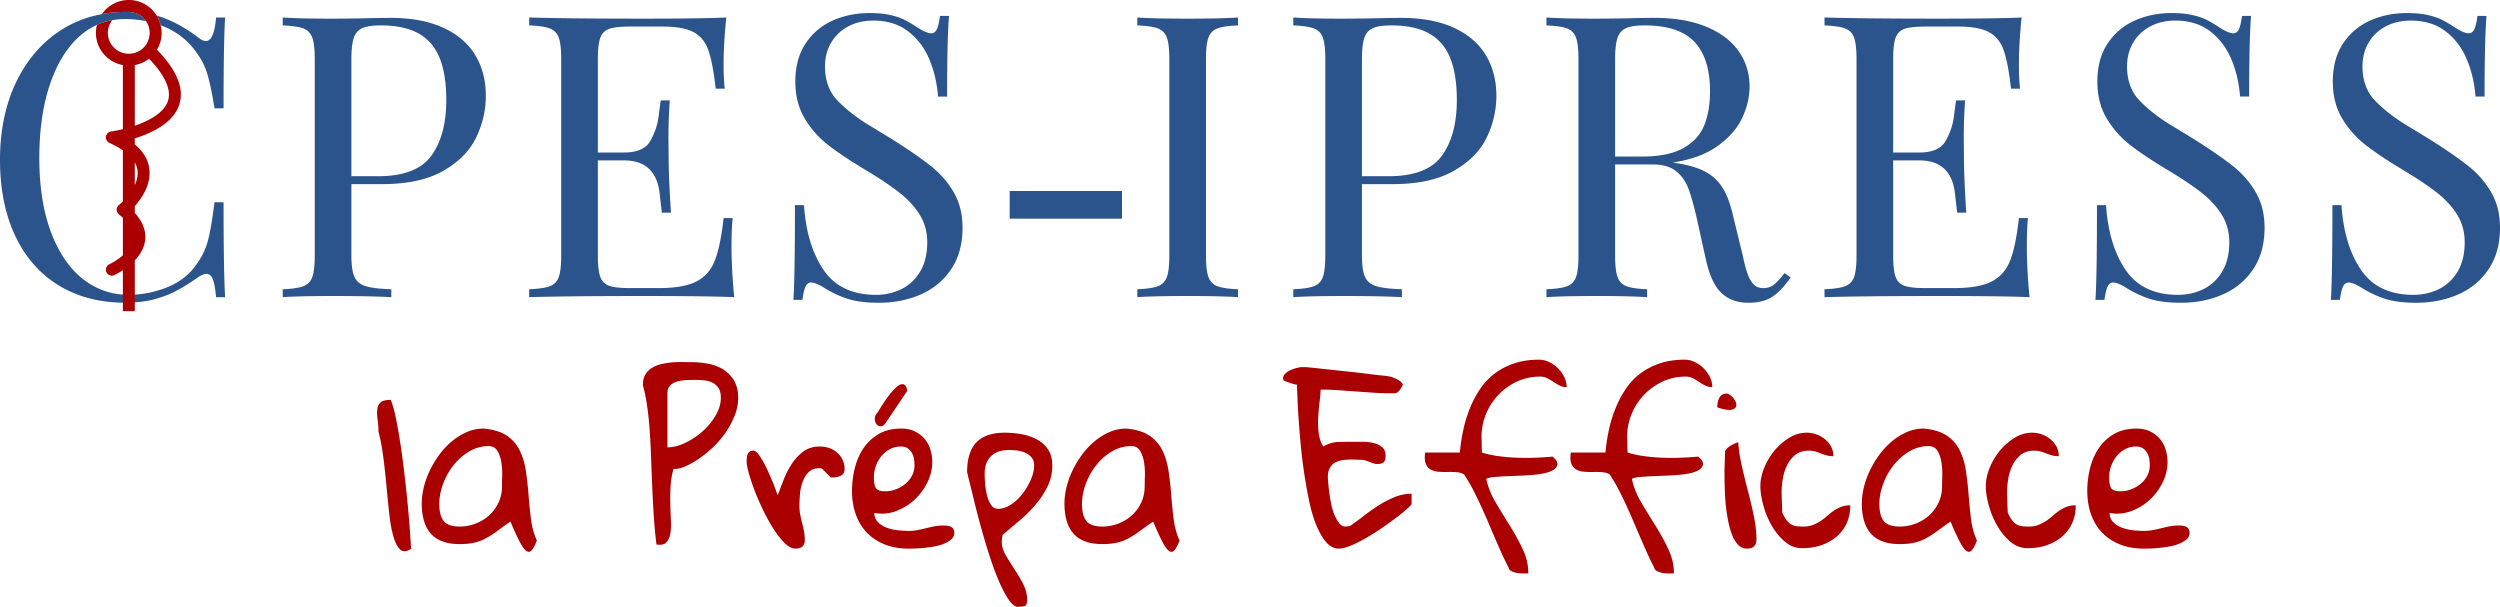 <svg xmlns="http://www.w3.org/2000/svg" width="988.842" height="240" viewBox="0 0 988.842 240"><path d="M84.846 79.991c-.895 6.976-1.744 12.114-2.686 15.461-.896 3.347-2.452 6.41-4.573 9.286-2.734 3.96-6.599 6.929-11.501 8.909-4.195 1.65-8.438 2.64-12.774 2.875-.802.047-1.603.094-2.404.094-.802 0-1.556-.047-2.31-.094-5.845-.424-11.124-2.498-15.885-6.222-5.327-4.242-9.521-10.417-12.586-18.572-3.016-8.107-4.572-17.865-4.572-29.178 0-11.171 1.414-20.881 4.195-29.177 2.829-8.25 6.741-14.66 11.832-19.138 2.12-1.838 4.383-3.346 6.787-4.384 1.933-.895 3.96-1.508 6.081-1.885a27.89 27.89 0 0 1 4.902-.424c2.923 0 5.75.283 8.438.801-1.367-1.98-3.536-3.347-6.08-3.535-.236-.094-.472-.094-.755-.094-.094 0-.236 0-.33.047-.33-.047-.613-.047-.943-.047-3.252 0-6.363.282-9.38.895-5.94 1.037-11.36 3.206-16.356 6.41-7.495 4.903-13.387 11.738-17.63 20.6C2.121 41.48 0 51.662 0 63.163 0 74.9 2.074 85.035 6.128 93.52c4.1 8.532 9.899 15.037 17.346 19.515 7.212 4.336 15.603 6.552 25.124 6.693h.896c1.32 0 2.592-.047 3.818-.141 2.734-.189 5.232-.566 7.589-1.178 3.346-.896 6.316-2.028 8.956-3.442 2.593-1.366 5.468-3.158 8.579-5.373 1.32-.849 2.404-1.273 3.205-1.273 1.131 0 1.98.707 2.546 2.168.565 1.462.99 3.772 1.272 7.07h3.582c-.424-7.07-.612-19.608-.612-37.567h-3.583zM81.5 16.215c-.943 0-1.933-.424-3.064-1.367C74.24 11.643 69.95 9.144 65.567 7.4c-1.13-.471-2.356-.848-3.582-1.225.707 1.131 1.226 2.45 1.556 3.818.47.188.99.377 1.46.566 4.856 2.074 8.815 5.09 11.973 9.191 1.462 1.933 2.64 3.771 3.536 5.61.848 1.79 1.602 4.006 2.215 6.599.66 2.592 1.367 6.222 2.121 10.888h3.583c0-17.205.188-29.178.612-35.918H85.46c-.518 6.175-1.838 9.286-3.96 9.286zm93.724-5.291c-5.643-2.566-12.562-3.85-20.749-3.85-1.83 0-5.2.05-10.109.151-4.907.102-9.395.152-13.464.152-8.39 0-14.749-.152-19.071-.458v3.128c3.763.154 6.497.562 8.2 1.222s2.873 1.88 3.51 3.66c.636 1.781.953 4.628.953 8.546v77.506c0 3.92-.317 6.764-.952 8.546-.638 1.781-1.807 3.001-3.51 3.66-1.704.662-4.438 1.067-8.201 1.224v3.125c4.373-.303 11.036-.455 19.987-.455 9.918 0 17.57.152 22.963.455v-3.125c-4.628-.157-8.01-.562-10.148-1.225-2.135-.658-3.61-1.878-4.423-3.66-.815-1.78-1.22-4.625-1.22-8.545v-28.15h12.053c10.07 0 18.167-1.755 24.296-5.265 6.13-3.507 10.463-7.906 13.006-13.197 2.544-5.29 3.817-10.78 3.817-16.477 0-6.152-1.414-11.545-4.235-16.174-2.822-4.626-7.057-8.225-12.703-10.794zm-4.576 50.617c-3.917 5.443-10.96 8.161-21.13 8.161H138.99V23.475c0-3.713.304-6.51.916-8.392.61-1.88 1.726-3.192 3.356-3.929 1.627-.736 4.067-1.107 7.323-1.107 6.256 0 11.276 1.082 15.067 3.243 3.788 2.161 6.548 5.404 8.276 9.727s2.594 9.839 2.594 16.553c0 9.206-1.959 16.53-5.874 21.97zm119.15 24.717h-3.586c-.815 7.374-1.973 12.967-3.471 16.78-1.5 3.819-3.943 6.59-7.324 8.32-3.383 1.727-8.327 2.593-14.838 2.593h-11.441c-3.766 0-6.498-.304-8.201-.917-1.705-.607-2.875-1.79-3.51-3.544-.635-1.758-.953-4.59-.953-8.509V63.447h10.374c4.22 0 7.5 1.107 9.841 3.318 2.339 2.212 3.75 5.48 4.235 9.803.481 4.325.773 6.84.877 7.554h3.586c-.612-9.51-.916-16.91-.916-22.2l-.076-7.477c0-4.677.177-9.584.534-14.723h-3.586c-.152.966-.433 3.08-.84 6.331-.407 3.257-1.475 6.447-3.204 9.575-1.728 3.128-5.213 4.693-10.451 4.693h-10.374V23.475c0-3.918.318-6.753.953-8.507.635-1.754 1.805-2.937 3.51-3.547 1.703-.61 4.435-.916 8.2-.916h12.968c5.494 0 9.6.75 12.32 2.251s4.654 3.904 5.798 7.209c1.144 3.307 2.1 8.34 2.861 15.105h3.586c-.306-2.391-.458-5.62-.458-9.69 0-5.491.354-11.643 1.068-18.46-6.459.305-17.343.457-32.65.457-19.988 0-35.09-.152-45.315-.458v3.128c3.763.154 6.498.562 8.2 1.222s2.873 1.88 3.51 3.66c.636 1.781.954 4.628.954 8.546v77.506c0 3.92-.318 6.764-.953 8.546-.638 1.781-1.807 3.001-3.51 3.66-1.703.662-4.438 1.067-8.2 1.224v3.125c10.223-.303 25.326-.455 45.313-.455 16.784 0 28.708.152 35.779.455-.714-7.425-1.068-14.088-1.068-19.989 0-4.73.152-8.493.458-11.29zm78.332-20.636c-3.813-3.025-9.001-6.6-15.56-10.719a9217.88 9217.88 0 0 0-9.193-5.607c-4.553-2.77-8.532-5.885-11.939-9.344-3.408-3.457-5.112-8.01-5.112-13.656 0-3.558.813-6.713 2.442-9.46 1.628-2.745 3.89-4.88 6.79-6.407 2.898-1.526 6.178-2.288 9.84-2.288 5.493 0 10.083 1.411 13.77 4.233s6.484 6.497 8.392 11.025c1.908 4.525 3.063 9.457 3.47 14.799h3.586c0-15.156.254-25.785.762-31.889h-3.586c-.304 2.392-.71 4.134-1.22 5.227-.508 1.093-1.247 1.639-2.211 1.639-1.22 0-3.002-.737-5.34-2.212-1.832-1.22-3.51-2.223-5.036-3.013-1.526-.79-3.446-1.45-5.759-1.984-2.315-.534-5.072-.8-8.276-.8-5.34 0-10.235 1.005-14.687 3.012-4.449 2.01-8.01 5.048-10.68 9.117-2.669 4.069-4.004 9.052-4.004 14.951 0 5.545 1.208 10.364 3.623 14.456a37.578 37.578 0 0 0 9.268 10.567c3.763 2.95 8.749 6.281 14.954 9.994 5.593 3.355 10.07 6.357 13.425 9.001 3.358 2.645 6.014 5.556 7.973 8.735 1.956 3.178 2.937 6.778 2.937 10.794 0 4.68-.953 8.583-2.861 11.713-1.908 3.126-4.4 5.427-7.476 6.905-3.077 1.473-6.396 2.21-9.957 2.21-9.305 0-16.198-3.269-20.673-9.8-4.474-6.54-7.068-15.097-7.781-25.675h-3.584c0 19.276-.205 31.764-.61 37.458h3.584c.306-2.389.711-4.129 1.222-5.224.506-1.096 1.245-1.639 2.212-1.639 1.22 0 2.999.737 5.34 2.21a40.82 40.82 0 0 0 9.077 4.234c3.204 1.04 7.298 1.566 12.281 1.566 6.205 0 11.812-1.124 16.823-3.36 5.008-2.238 8.988-5.58 11.938-10.031 2.949-4.451 4.424-9.88 4.424-16.289 0-5.289-1.144-9.929-3.432-13.922-2.29-3.99-5.34-7.5-9.156-10.527zm81.721-58.703v3.128c3.763.154 6.497.562 8.2 1.222s2.873 1.88 3.51 3.66c.636 1.781.953 4.628.953 8.546v77.506c0 3.92-.317 6.764-.952 8.546-.638 1.781-1.807 3.001-3.51 3.66-1.704.662-4.438 1.067-8.201 1.224v3.125c4.373-.303 11.036-.455 19.987-.455 8.442 0 15.055.152 19.835.455v-3.125c-3.765-.157-6.497-.562-8.2-1.225-1.706-.658-2.875-1.878-3.51-3.66-.635-1.78-.953-4.625-.953-8.545V23.475c0-3.918.318-6.765.953-8.546.635-1.78 1.804-3 3.51-3.66 1.703-.66 4.435-1.068 8.2-1.222V6.92c-4.78.306-11.393.458-19.835.458-9.001 0-15.665-.152-19.987-.458zm125.085 4.005c-5.643-2.566-12.562-3.85-20.751-3.85-1.828 0-5.197.05-10.109.151a656.85 656.85 0 0 1-13.464.152c-8.387 0-14.749-.152-19.071-.458v3.128c3.765.154 6.5.562 8.203 1.222s2.872 1.88 3.507 3.66c.636 1.781.953 4.628.953 8.546v77.506c0 3.92-.317 6.764-.953 8.546-.635 1.781-1.804 3.001-3.507 3.66-1.703.662-4.438 1.067-8.203 1.224v3.125c4.373-.303 11.038-.455 19.987-.455 9.92 0 17.57.152 22.965.455v-3.125c-4.63-.157-8.01-.562-10.15-1.225-2.136-.658-3.609-1.878-4.423-3.66-.815-1.78-1.22-4.625-1.22-8.545v-28.15h12.056c10.067 0 18.164-1.755 24.295-5.265 6.127-3.507 10.463-7.906 13.004-13.197 2.546-5.29 3.816-10.78 3.816-16.477 0-6.152-1.413-11.545-4.235-16.174-2.821-4.626-7.056-8.225-12.7-10.794zm-4.575 50.617c-3.918 5.443-10.96 8.161-21.134 8.161H538.7V23.475c0-3.713.304-6.51.916-8.392.612-1.88 1.726-3.192 3.355-3.929 1.63-.736 4.07-1.107 7.324-1.107 6.256 0 11.278 1.082 15.067 3.243 3.788 2.161 6.55 5.404 8.276 9.727 1.73 4.322 2.596 9.839 2.596 16.553 0 9.206-1.96 16.53-5.873 21.97zm131.26 51.075c-1.119.893-2.541 1.335-4.272 1.335-1.422 0-2.605-.433-3.549-1.299-.939-.86-1.754-2.195-2.44-4.004-.686-1.805-1.362-4.309-2.02-7.515l-3.89-15.943c-1.018-4.475-2.352-8.06-4.005-10.758-1.653-2.695-3.88-4.817-6.675-6.368-2.798-1.552-6.536-2.71-11.213-3.471l-1.91-.306c7.323-1.119 13.261-3.32 17.814-6.6 4.553-3.279 7.78-6.991 9.69-11.137 1.906-4.145 2.858-8.25 2.858-12.32 0-5.188-1.422-9.828-4.271-13.922-2.85-4.093-7.094-7.324-12.742-9.688-5.644-2.366-12.535-3.547-20.673-3.547-1.828 0-5.197.051-10.109.152a656.85 656.85 0 0 1-13.464.152c-8.341 0-14.698-.152-19.071-.458v3.128c3.765.154 6.5.562 8.203 1.222s2.872 1.88 3.507 3.66c.636 1.781.953 4.628.953 8.546v77.506c0 3.92-.317 6.764-.953 8.546-.635 1.781-1.804 3.001-3.507 3.66-1.703.662-4.438 1.067-8.203 1.224v3.125c4.373-.303 11.038-.455 19.987-.455 8.442 0 15.057.152 19.835.455v-3.125c-3.765-.157-6.495-.562-8.198-1.225-1.708-.658-2.877-1.878-3.512-3.66-.636-1.78-.953-4.625-.953-8.545v-35.93h14.877c3.913 0 6.979.877 9.193 2.63 2.21 1.754 3.862 4.095 4.958 7.018 1.09 2.925 2.25 7.107 3.47 12.55l3.434 15.562c1.423 6.31 3.508 10.707 6.256 13.202 2.744 2.49 6.256 3.738 10.528 3.738 3.912 0 7.066-.792 9.46-2.366 2.388-1.575 4.805-4.12 7.245-7.628l-2.366-1.758c-1.731 2.19-3.154 3.728-4.272 4.617zm-52.256-50.693h-10.527V23.475c0-3.713.304-6.51.916-8.392.612-1.88 1.726-3.192 3.356-3.929s4.069-1.107 7.323-1.107c9.156 0 15.766 2.189 19.835 6.562 4.07 4.373 6.104 10.831 6.104 19.375 0 5.291-.764 9.816-2.288 13.58-1.528 3.765-4.276 6.764-8.24 9-3.967 2.24-9.459 3.359-16.479 3.359zm152.776 24.335h-3.586c-.815 7.374-1.97 12.967-3.47 16.78-1.501 3.819-3.941 6.59-7.324 8.32-3.384 1.727-8.328 2.593-14.837 2.593h-11.443c-3.766 0-6.495-.304-8.198-.917-1.708-.607-2.877-1.79-3.513-3.544-.635-1.758-.952-4.59-.952-8.509V63.447h10.375c4.221 0 7.499 1.107 9.842 3.318 2.338 2.212 3.747 5.48 4.235 9.803.478 4.325.773 6.84.874 7.554h3.586c-.612-9.51-.916-16.91-.916-22.2l-.074-7.477c0-4.677.175-9.584.534-14.723h-3.585c-.152.966-.433 3.08-.843 6.331-.405 3.257-1.473 6.447-3.204 9.575-1.726 3.128-5.21 4.693-10.449 4.693h-10.375V23.475c0-3.918.317-6.753.952-8.507.636-1.754 1.805-2.937 3.513-3.547 1.703-.61 4.432-.916 8.198-.916h12.967c5.496 0 9.602.75 12.323 2.251 2.72 1.5 4.654 3.904 5.795 7.209 1.147 3.307 2.1 8.34 2.864 15.105h3.585c-.308-2.391-.46-5.62-.46-9.69 0-5.491.355-11.643 1.068-18.46-6.458.305-17.34.457-32.65.457-19.988 0-35.09-.152-45.314-.458v3.128c3.765.154 6.5.562 8.203 1.222s2.872 1.88 3.507 3.66c.635 1.781.953 4.628.953 8.546v77.506c0 3.92-.318 6.764-.953 8.546-.635 1.781-1.804 3.001-3.507 3.66-1.704.662-4.438 1.067-8.203 1.224v3.125c10.223-.303 25.326-.455 45.314-.455 16.783 0 28.71.152 35.78.455-.713-7.425-1.068-14.088-1.068-19.989 0-4.73.152-8.493.456-11.29zm80.993-20.636c-3.816-3.025-9.004-6.6-15.563-10.719-1.574-.964-4.64-2.833-9.193-5.607-4.552-2.77-8.53-5.885-11.936-9.344-3.41-3.457-5.114-8.01-5.114-13.656 0-3.558.815-6.713 2.444-9.46 1.625-2.745 3.89-4.88 6.79-6.407 2.895-1.526 6.178-2.288 9.837-2.288 5.496 0 10.086 1.411 13.773 4.233 3.687 2.822 6.481 6.497 8.391 11.025 1.906 4.525 3.062 9.457 3.471 14.799h3.586c0-15.156.253-25.785.76-31.889h-3.586c-.304 2.392-.709 4.134-1.22 5.227-.506 1.093-1.247 1.639-2.21 1.639-1.22 0-3-.737-5.34-2.212-1.831-1.22-3.511-2.223-5.035-3.013-1.528-.79-3.448-1.45-5.759-1.984-2.315-.534-5.072-.8-8.276-.8-5.34 0-10.238 1.005-14.69 3.012-4.446 2.01-8.009 5.048-10.679 9.117s-4.004 9.052-4.004 14.951c0 5.545 1.21 10.364 3.622 14.456a37.55 37.55 0 0 0 9.271 10.567c3.761 2.95 8.746 6.281 14.951 9.994 5.593 3.355 10.072 6.357 13.428 9.001 3.356 2.645 6.012 5.556 7.973 8.735 1.956 3.178 2.937 6.778 2.937 10.794 0 4.68-.953 8.583-2.864 11.713-1.905 3.126-4.4 5.427-7.475 6.905-3.075 1.473-6.394 2.21-9.957 2.21-9.303 0-16.199-3.269-20.673-9.8-4.474-6.54-7.066-15.097-7.78-25.675h-3.585c0 19.276-.203 31.764-.608 37.458h3.581c.309-2.389.714-4.129 1.225-5.224.506-1.096 1.243-1.639 2.21-1.639 1.22 0 3 .737 5.34 2.21a40.867 40.867 0 0 0 9.077 4.234c3.203 1.04 7.3 1.566 12.281 1.566 6.205 0 11.812-1.124 16.825-3.36 5.008-2.238 8.985-5.58 11.936-10.031 2.95-4.451 4.423-9.88 4.423-16.289 0-5.289-1.141-9.929-3.429-13.922-2.292-3.99-5.34-7.5-9.156-10.527zm102.274 10.527c-2.292-3.99-5.34-7.5-9.15-10.527-3.822-3.025-9.005-6.6-15.564-10.719l-9.193-5.607c-4.553-2.77-8.534-5.885-11.94-9.344-3.407-3.457-5.11-8.01-5.11-13.656 0-3.558.81-6.713 2.44-9.46s3.89-4.88 6.79-6.407c2.9-1.526 6.177-2.288 9.84-2.288 5.492 0 10.082 1.411 13.769 4.233 3.683 2.822 6.481 6.497 8.387 11.025 1.915 4.525 3.066 9.457 3.47 14.799h3.591c0-15.156.258-25.785.765-31.889h-3.591c-.304 2.392-.709 4.134-1.215 5.227-.516 1.093-1.252 1.639-2.219 1.639-1.215 0-3.001-.737-5.34-2.212-1.823-1.22-3.507-2.223-5.031-3.013-1.524-.79-3.443-1.45-5.759-1.984-2.315-.534-5.072-.8-8.276-.8-5.34 0-10.233 1.005-14.684 3.012-4.452 2.01-8.01 5.048-10.68 9.117s-4.005 9.052-4.005 14.951c0 5.545 1.206 10.364 3.623 14.456a37.604 37.604 0 0 0 9.266 10.567c3.766 2.95 8.751 6.281 14.956 9.994 5.593 3.355 10.067 6.357 13.423 9.001 3.356 2.645 6.016 5.556 7.968 8.735 1.961 3.178 2.937 6.778 2.937 10.794 0 4.68-.948 8.583-2.854 11.713-1.906 3.126-4.4 5.427-7.475 6.905-3.08 1.473-6.399 2.21-9.957 2.21-9.308 0-16.199-3.269-20.673-9.8-4.474-6.54-7.07-15.097-7.784-25.675h-3.581c0 19.276-.208 31.764-.613 37.458h3.586c.304-2.389.71-4.129 1.22-5.224.506-1.096 1.247-1.639 2.214-1.639 1.22 0 2.997.737 5.34 2.21a40.772 40.772 0 0 0 9.077 4.234c3.204 1.04 7.296 1.566 12.282 1.566 6.205 0 11.807-1.124 16.815-3.36 5.009-2.238 8.995-5.58 11.94-10.031 2.956-4.451 4.43-9.88 4.43-16.289 0-5.289-1.142-9.929-3.435-13.922zM399.373 86.503h44.42V75.555h-44.42v10.948z" fill="#2b548c"/><path d="M160.83 195.21a544.758 544.758 0 0 0-1.347-11.705 298.98 298.98 0 0 0-1.549-10.808c-.545-3.32-1.102-6.256-1.673-8.81-.57-2.556-1.155-4.461-1.754-5.714-1.958 0-3.305.355-4.039 1.064-.734.704-1.155 1.643-1.264 2.812-.11 1.17-.055 2.505.164 4 .216 1.497.327 3.03.327 4.608.76 2.882 1.385 6.187 1.875 9.911.49 3.729.91 7.508 1.264 11.342.355 3.835.72 7.531 1.103 11.094.38 3.563.922 6.583 1.631 9.055.705 2.476 1.602 4.23 2.69 5.261 1.09 1.036 2.53.953 4.326-.244a407.684 407.684 0 0 0-.693-10.32c-.3-3.78-.654-7.628-1.061-11.545zm48.214.41a134.95 134.95 0 0 0-1.02-9.178c-.437-2.965-1.224-5.653-2.366-8.074-1.141-2.422-2.829-4.406-5.059-5.957-2.23-1.551-5.303-2.513-9.218-2.895-2.338 0-4.555.446-6.65 1.344s-4.066 2.108-5.914 3.632a29.628 29.628 0 0 0-4.976 5.261 38.872 38.872 0 0 0-3.793 6.284 33.652 33.652 0 0 0-2.408 6.647c-.543 2.232-.814 4.377-.814 6.444 0 5.33 1.224 9.34 3.67 12.033 2.447 2.693 6.201 4.042 11.258 4.042 2.338 0 4.31-.194 5.915-.576a18.273 18.273 0 0 0 4.527-1.712c1.416-.76 2.87-1.699 4.366-2.813a162.05 162.05 0 0 1 5.342-3.793c1.469 3.48 2.707 6.173 3.713 8.074 1.005 1.906 1.89 3.103 2.651 3.59.762.489 1.455.369 2.08-.368.625-.731 1.292-1.997 1.999-3.793-1.197-2.66-1.984-5.574-2.364-8.727a219.412 219.412 0 0 1-.94-9.464zm-10.484-3.346c0 2.398-.463 4.571-1.386 6.527-.925 1.961-2.15 3.632-3.67 5.018-1.524 1.39-3.306 2.476-5.345 3.264a17.542 17.542 0 0 1-6.405 1.183c-2.99 0-5.07-.719-6.24-2.164-1.171-1.436-1.754-3.71-1.754-6.808 0-2.504.488-5.1 1.469-7.793a26.832 26.832 0 0 1 4.078-7.384 22.604 22.604 0 0 1 6.2-5.505c2.392-1.441 5.004-2.164 7.833-2.164 1.521 0 2.663.64 3.425 1.92.762 1.275 1.277 2.785 1.551 4.525a28.56 28.56 0 0 1 .327 5.261 141.308 141.308 0 0 0-.083 4.12zm87.578-46.092c-1.712-1.086-3.685-1.846-5.915-2.283s-4.46-.654-6.688-.654c-1.144 0-2.396-.014-3.754-.041a36.267 36.267 0 0 0-4.2.166 28.437 28.437 0 0 0-4.162.69 12.41 12.41 0 0 0-3.63 1.51 7.499 7.499 0 0 0-2.57 2.651c-.627 1.091-.94 2.477-.94 4.162.654 2.283 1.197 4.893 1.632 7.83s.776 6.094 1.02 9.464c.246 3.374.435 6.923.573 10.647.133 3.729.285 7.545.449 11.462.16 3.917.366 7.862.61 11.83.246 3.973.612 7.886 1.102 11.748 1.685.271 2.937.041 3.752-.695.817-.732 1.374-1.846 1.673-3.342.3-1.496.394-3.292.285-5.386-.11-2.095-.19-4.295-.244-6.61a88.705 88.705 0 0 1 .122-7.094c.136-2.421.53-4.69 1.183-6.813 1.142.162 2.57-.11 4.284-.814 1.712-.71 3.507-1.69 5.383-2.937 1.876-1.252 3.766-2.762 5.671-4.53a36.345 36.345 0 0 0 5.098-5.873 34.164 34.164 0 0 0 3.671-6.772c.951-2.366 1.427-4.746 1.427-7.14 0-2.72-.543-4.99-1.631-6.812-1.09-1.818-2.488-3.273-4.2-4.364zm-3.059 18.114a25.768 25.768 0 0 1-5.14 6.279 29.009 29.009 0 0 1-6.853 4.57c-2.502 1.197-4.868 1.796-7.098 1.796v-21.378c0-1.357.382-2.407 1.143-3.139.76-.736 1.699-1.252 2.815-1.551 1.114-.3 2.27-.474 3.467-.53s2.202-.082 3.017-.082c1.36 0 2.665.055 3.917.165 1.25.11 2.378.405 3.386.898a6.17 6.17 0 0 1 2.447 2.117c.626.926.939 2.233.939 3.918 0 2.283-.682 4.598-2.04 6.937zm48.012 14.725a9.176 9.176 0 0 0-3.1-1.795 11.157 11.157 0 0 0-3.713-.612c-2.557 0-4.718.649-6.486 1.956-1.768 1.308-3.291 2.923-4.569 4.857a32.998 32.998 0 0 0-3.222 6.237c-.87 2.233-1.66 4.3-2.366 6.2-.055-.05-.244-.543-.57-1.468a83.321 83.321 0 0 0-1.264-3.305 137.513 137.513 0 0 0-1.796-4.198 55.958 55.958 0 0 0-2.08-4.203c-.707-1.275-1.402-2.338-2.08-3.18-.682-.843-1.292-1.267-1.835-1.267-.654 0-1.158.139-1.51.41a2.386 2.386 0 0 0-.776 1.017c-.163.41-.271.87-.326 1.39-.053.516-.081 1.018-.081 1.506 0 .98.285 2.504.856 4.57.571 2.068 1.347 4.378 2.325 6.933.98 2.56 2.122 5.183 3.427 7.876 1.305 2.689 2.679 5.151 4.12 7.384 1.44 2.228 2.895 4.064 4.364 5.505 1.468 1.441 2.883 2.16 4.241 2.16 2.45 0 3.674-1.142 3.674-3.426 0-1.196-.11-2.352-.327-3.466a58.522 58.522 0 0 0-.734-3.263 54.663 54.663 0 0 1-.734-3.264 17.116 17.116 0 0 1-.327-3.305c0-1.413.066-2.979.205-4.69a19.17 19.17 0 0 1 1.02-4.894c.542-1.551 1.343-2.854 2.404-3.917 1.061-1.06 2.544-1.589 4.447-1.589.108 0 .205.014.285.037a.785.785 0 0 0 .286.042c.053.055.136.083.246.083l3.508 3.507h.814c1.197 0 2.27-.244 3.223-.732.95-.492 1.429-1.335 1.429-2.531 0-1.414-.274-2.666-.817-3.752a9.137 9.137 0 0 0-2.161-2.813zM376 208.307a4.845 4.845 0 0 0-1.388-.368c-.488-.05-.978-.083-1.469-.083-1.252 0-2.435.11-3.549.327a68.884 68.884 0 0 0-3.303.736 69.873 69.873 0 0 1-3.263.732c-1.089.221-2.258.327-3.508.327-1.197 0-2.557-.065-4.078-.203a18.142 18.142 0 0 1-4.406-.939c-1.415-.488-2.626-1.21-3.632-2.159-1.005-.952-1.537-2.218-1.59-3.797 2.882.548 5.71.317 8.484-.69s5.234-2.505 7.383-4.489a23.148 23.148 0 0 0 5.14-6.895c1.277-2.61 1.917-5.303 1.917-8.074 0-1.74-.258-3.411-.776-5.018-.515-1.602-1.29-3.006-2.324-4.203-1.034-1.196-2.311-2.159-3.835-2.895-1.523-.732-3.291-1.1-5.303-1.1-3.535 0-6.538.732-9.013 2.2-2.476 1.469-4.488 3.374-6.037 5.713-1.551 2.338-2.679 4.976-3.385 7.913a37.428 37.428 0 0 0-1.061 8.81c0 3.425.501 6.541 1.51 9.34 1.005 2.803 2.46 5.197 4.363 7.181 1.904 1.984 4.242 3.535 7.016 4.65 2.773 1.113 5.9 1.67 9.383 1.67.541 0 1.372-.014 2.488-.037a49.66 49.66 0 0 0 3.671-.248 56.363 56.363 0 0 0 4.12-.571c1.413-.244 2.704-.612 3.874-1.1 1.169-.488 2.133-1.073 2.897-1.754.76-.681 1.142-1.537 1.142-2.569 0-.598-.136-1.1-.407-1.51a2.442 2.442 0 0 0-1.061-.897zm-29.615-23.822a13.022 13.022 0 0 1 2.122-3.917 11.007 11.007 0 0 1 3.386-2.854c1.33-.736 2.814-1.1 4.444-1.1 1.089 0 1.972.23 2.651.69a5.61 5.61 0 0 1 1.674 1.796c.435.736.72 1.537.856 2.407.136.87.205 1.713.205 2.527 0 1.469-.327 2.831-.978 4.083a10.567 10.567 0 0 1-2.652 3.264 13.014 13.014 0 0 1-3.712 2.159c-1.36.52-2.748.778-4.162.778-2.011 0-3.277-.437-3.793-1.307-.518-.87-.775-2.256-.775-4.162 0-1.468.244-2.923.734-4.364zm1.712-15.867c.654.11 1.308-.216 1.959-.98l8.81-13.05c-.216-1.197-.557-1.975-1.02-2.33-.462-.35-1.019-.405-1.67-.16-.654.243-1.347.736-2.08 1.468a31.71 31.71 0 0 0-2.245 2.527 38.61 38.61 0 0 0-2.202 3.061 214.762 214.762 0 0 0-1.876 2.937c-.056.11-.177.313-.369.612-.19.3-.365.53-.529.695-.598.76-.886 1.538-.856 2.325.025.787.216 1.44.57 1.956.353.516.857.829 1.508.94zm61.842 5.1c-1.85-.952-3.876-1.62-6.079-2.002a37.93 37.93 0 0 0-6.405-.57c-5.057 0-8.81 1.279-11.257 3.834-2.447 2.56-3.671 6.472-3.671 11.747.163.764.474 2.053.939 3.876.46 1.823.99 3.986 1.59 6.486a321 321 0 0 0 2.081 8.198c.787 2.965 1.63 5.957 2.527 8.977.898 3.015 1.848 5.98 2.856 8.893 1.006 2.905 2.04 5.533 3.1 7.871 1.062 2.339 2.12 4.309 3.182 5.915 1.06 1.602 2.133 2.624 3.222 3.057 1.74 0 2.884-.12 3.427-.364.543-.248.817-1.022.817-2.329 0-2.173-.518-4.267-1.551-6.279a59.064 59.064 0 0 0-3.427-5.832 109.109 109.109 0 0 1-3.467-5.551c-1.06-1.823-1.59-3.628-1.59-5.423 0-.216.04-.667.122-1.349.08-.676.175-1.127.285-1.344a470.562 470.562 0 0 1 6.486-5.505 53.48 53.48 0 0 0 6.364-6.284 35.177 35.177 0 0 0 4.813-7.259c1.277-2.582 1.917-5.344 1.917-8.281 0-2.665-.585-4.843-1.754-6.527a12.233 12.233 0 0 0-4.527-3.954zm-2.164 15.905a25.545 25.545 0 0 1-3.263 5.588c-1.333 1.744-2.854 3.185-4.567 4.327-1.714 1.141-3.415 1.712-5.1 1.712-1.252 0-2.23-.557-2.937-1.67-.706-1.115-1.238-2.436-1.59-3.96a29.348 29.348 0 0 1-.693-4.607c-.11-1.552-.163-2.735-.163-3.55 0-2.991.828-5.316 2.488-6.973 1.657-1.662 4.037-2.49 7.137-2.49 1.033 0 2.122.069 3.264.202 1.141.138 2.216.437 3.222.898 1.006.465 1.837 1.09 2.488 1.878.654.787.98 1.864.98 3.222 0 1.63-.423 3.439-1.266 5.423zm55.476 5.998a134.96 134.96 0 0 0-1.02-9.18c-.437-2.964-1.224-5.652-2.366-8.073-1.141-2.422-2.828-4.406-5.059-5.957-2.23-1.551-5.302-2.513-9.218-2.895-2.338 0-4.554.446-6.649 1.344s-4.067 2.108-5.915 3.632c-1.848 1.524-3.508 3.277-4.976 5.261s-2.732 4.079-3.793 6.284a33.652 33.652 0 0 0-2.408 6.647c-.543 2.232-.814 4.377-.814 6.444 0 5.33 1.224 9.34 3.67 12.033 2.447 2.693 6.201 4.042 11.258 4.042 2.338 0 4.31-.194 5.915-.576a18.273 18.273 0 0 0 4.527-1.712c1.416-.76 2.87-1.699 4.366-2.813a162.066 162.066 0 0 1 5.342-3.793c1.469 3.48 2.707 6.173 3.713 8.074 1.006 1.906 1.89 3.103 2.651 3.59.762.489 1.455.369 2.081-.368.624-.731 1.291-1.997 1.998-3.793-1.197-2.66-1.984-5.574-2.364-8.727a219.436 219.436 0 0 1-.939-9.464zm-10.484-3.347c0 2.398-.462 4.571-1.385 6.527-.926 1.961-2.15 3.632-3.671 5.018-1.524 1.39-3.306 2.476-5.345 3.264a17.542 17.542 0 0 1-6.405 1.183c-2.99 0-5.07-.719-6.24-2.164-1.171-1.436-1.754-3.71-1.754-6.808 0-2.504.488-5.1 1.469-7.793a26.832 26.832 0 0 1 4.078-7.384 22.604 22.604 0 0 1 6.2-5.505c2.392-1.441 5.004-2.164 7.833-2.164 1.522 0 2.663.64 3.425 1.92.762 1.275 1.277 2.785 1.551 4.525a28.56 28.56 0 0 1 .327 5.261 141.308 141.308 0 0 0-.083 4.12zm92.515 7.632a72.388 72.388 0 0 0-5.832 4.12 100.67 100.67 0 0 1-5.588 4.078c-.11 0-.382.028-.815.079a9.453 9.453 0 0 1-.815.083c-.98 0-1.809-.42-2.49-1.266-.681-.843-1.294-1.901-1.837-3.181-.543-1.275-.976-2.68-1.302-4.198a57.96 57.96 0 0 1-.778-4.447 96.061 96.061 0 0 1-.447-3.959c-.11-1.197-.166-2.039-.166-2.527 0-1.468.258-2.665.778-3.59.516-.926 1.21-1.635 2.08-2.122.871-.488 1.888-.815 3.058-.98 1.169-.162 2.38-.245 3.631-.245.272 0 .64.014 1.1.042s.94.04 1.428.04c.492 0 .911.015 1.265.042.355.028.557.042.613.042.16 0 .488.078.98.244.488.16 1.017.354 1.588.57.571.217 1.114.41 1.634.571.516.161.857.244 1.018.244 1.579 0 2.582-.271 3.02-.814.432-.544.653-1.358.653-2.45 0-1.518-.465-2.665-1.39-3.424-.925-.76-2.053-1.307-3.383-1.634a17.49 17.49 0 0 0-4.12-.488h-3.508c-2.122 0-4.217.027-6.283.083s-4.051.653-5.957 1.795c-.976-1.469-1.588-3.278-1.837-5.427a36.735 36.735 0 0 1-.16-6.486c.133-2.173.326-4.24.57-6.2.249-1.957.368-3.425.368-4.406 2.339 0 4.663.083 6.974.244 2.311.166 4.613.327 6.896.493 2.283.16 4.58.326 6.895.488 2.311.165 4.608.243 6.891.243h1.51c.41 0 .801-.12 1.183-.368.378-.244.732-.594 1.059-1.059.327-.46.709-1.127 1.142-1.997-.272-.599-.705-1.1-1.303-1.51-.599-.41-1.252-.76-1.956-1.059-.71-.3-1.404-.52-2.081-.654a23.36 23.36 0 0 0-1.676-.285c-.216 0-.966-.069-2.241-.207-1.28-.134-2.854-.322-4.733-.57a265.806 265.806 0 0 0-6.283-.733c-2.31-.244-4.594-.488-6.85-.736l-6.407-.69a229.04 229.04 0 0 0-4.976-.493h-1.795c-.438.055-1.032.18-1.796.368-.76.193-1.537.465-2.324.815-.787.354-1.483.805-2.08 1.348s-.899 1.197-.899 1.957c0 .165.028.299.083.41 0 .11.028.216.08.326.164.11.491.258.979.447.49.193 1.008.382 1.551.57.544.194 1.073.355 1.593.493.516.134.907.203 1.183.203.05.925.12 2.568.203 4.934.082 2.366.23 5.156.45 8.364.217 3.209.502 6.703.857 10.482.35 3.78.815 7.572 1.385 11.379.571 3.811 1.234 7.508 1.998 11.098.76 3.586 1.713 6.758 2.854 9.501 1.146 2.748 2.435 4.953 3.876 6.61 1.441 1.658 3.089 2.486 4.94 2.486 1.302 0 2.922-.405 4.851-1.22a56.162 56.162 0 0 0 6.081-3.06 93.008 93.008 0 0 0 6.362-4.038 158.178 158.178 0 0 0 5.749-4.161c1.717-1.307 3.103-2.449 4.161-3.425 1.064-.98 1.593-1.579 1.593-1.795v-4a17.58 17.58 0 0 0-6.771 1.348 40.305 40.305 0 0 0-6.284 3.264zm70.977-54.212a12.648 12.648 0 0 0-3.508-2.49c-1.307-.622-2.61-.94-3.917-.94-3.696 0-7.001.493-9.91 1.47-2.91.98-5.478 2.315-7.71 4a25.064 25.064 0 0 0-5.709 6.034 41.893 41.893 0 0 0-4.041 7.59 51.584 51.584 0 0 0-2.652 8.563 73.463 73.463 0 0 0-1.386 9.059h-13.703c-.276 1.956-.194 3.452.244 4.483.432 1.036 1.1 1.796 1.997 2.288.898.488 1.957.774 3.181.856 1.225.079 2.463.11 3.715.079a31.316 31.316 0 0 1 3.586.124c1.142.11 2.04.41 2.693.898 1.634 2.449 3.25 5.33 4.856 8.649a232.024 232.024 0 0 1 4.608 10.155c1.468 3.457 2.895 6.771 4.286 9.952 1.385 3.18 2.646 5.832 3.793 7.954.106.71.557 1.238 1.344 1.593a8.517 8.517 0 0 0 2.49.69c.866.11 1.699.152 2.486.125a58.499 58.499 0 0 1 1.51-.042c0-3.263-.737-6.444-2.205-9.542a90.83 90.83 0 0 0-5.055-9.22 512.504 512.504 0 0 1-5.588-9.138c-1.823-3.047-3.089-6.2-3.793-9.464.65-.377 1.805-.64 3.466-.773a131.28 131.28 0 0 1 5.63-.327c2.09-.083 4.267-.175 6.523-.286 2.26-.11 4.313-.313 6.164-.612 1.845-.299 3.369-.773 4.566-1.427s1.795-1.551 1.795-2.693l-.166-.488c-.05-.055-.078-.165-.078-.326-.055-.217-.3-.544-.736-.98l-.898-.899c-1.85.166-3.954.3-6.32.41-2.366.11-4.815.12-7.342.042a77.965 77.965 0 0 1-7.55-.613c-2.5-.326-4.76-.819-6.77-1.468 0-.216-.015-.626-.038-1.224-.032-.599-.041-1.225-.041-1.879s-.014-1.265-.042-1.836c-.027-.571-.041-.962-.041-1.183 0-3.209.598-6.251 1.795-9.138 1.197-2.881 2.84-5.408 4.935-7.586a24.447 24.447 0 0 1 7.342-5.22c2.799-1.307 5.832-1.956 9.096-1.956 1.086 0 2.067.23 2.937.69.87.465 1.685.953 2.449 1.469.76.52 1.551.98 2.366 1.39.814.405 1.74.612 2.77.612 0-1.307-.312-2.614-.934-3.917a12.675 12.675 0 0 0-2.49-3.508zm57.595 0a12.649 12.649 0 0 0-3.507-2.49c-1.308-.622-2.61-.94-3.918-.94-3.696 0-7.001.493-9.91 1.47-2.91.98-5.478 2.315-7.71 4a25.063 25.063 0 0 0-5.709 6.034 41.897 41.897 0 0 0-4.041 7.59 51.59 51.59 0 0 0-2.652 8.563 73.463 73.463 0 0 0-1.385 9.059h-13.704c-.276 1.956-.193 3.452.244 4.483.433 1.036 1.1 1.796 1.998 2.288.897.488 1.956.774 3.18.856 1.225.079 2.463.11 3.715.079a31.316 31.316 0 0 1 3.586.124c1.142.11 2.04.41 2.693.898 1.634 2.449 3.25 5.33 4.857 8.649a232.096 232.096 0 0 1 4.607 10.155c1.469 3.457 2.896 6.771 4.286 9.952 1.385 3.18 2.647 5.832 3.793 7.954.106.71.557 1.238 1.344 1.593a8.517 8.517 0 0 0 2.49.69c.866.11 1.699.152 2.486.125a58.508 58.508 0 0 1 1.51-.042c0-3.263-.737-6.444-2.205-9.542a90.842 90.842 0 0 0-5.054-9.22 512.504 512.504 0 0 1-5.589-9.138c-1.822-3.047-3.088-6.2-3.793-9.464.65-.377 1.805-.64 3.467-.773a131.28 131.28 0 0 1 5.63-.327c2.09-.083 4.266-.175 6.522-.286 2.26-.11 4.313-.313 6.164-.612 1.846-.299 3.37-.773 4.566-1.427s1.795-1.551 1.795-2.693l-.165-.488c-.051-.055-.079-.165-.079-.326-.055-.217-.299-.544-.736-.98l-.898-.899c-1.85.166-3.954.3-6.32.41-2.366.11-4.815.12-7.342.042a77.966 77.966 0 0 1-7.55-.613c-2.499-.326-4.759-.819-6.77-1.468 0-.216-.014-.626-.037-1.224-.033-.599-.042-1.225-.042-1.879s-.014-1.265-.041-1.836c-.028-.571-.042-.962-.042-1.183 0-3.209.599-6.251 1.796-9.138 1.196-2.881 2.84-5.408 4.934-7.586a24.447 24.447 0 0 1 7.342-5.22c2.799-1.307 5.833-1.956 9.096-1.956 1.087 0 2.067.23 2.937.69.87.465 1.685.953 2.449 1.469.76.52 1.551.98 2.366 1.39.815.405 1.74.612 2.771.612 0-1.307-.313-2.614-.934-3.917a12.676 12.676 0 0 0-2.49-3.508zm11.094 16.355c1.142-.299 1.754-.842 1.837-1.63.083-.786-.235-1.675-.94-2.65-.708-.981-1.578-1.685-2.61-2.123-1.523 0-2.568.544-3.139 1.63-.57 1.09-.856 2.366-.856 3.834 2.66.926 4.566 1.239 5.708.94zm6.445 32.227c-.87-3.346-1.685-6.679-2.445-9.993-.764-3.32-1.224-6.445-1.39-9.381-.976.322-1.942.76-2.895 1.302a6.965 6.965 0 0 0-2.325 2.122c0 .327-.014.87-.041 1.63-.028.764-.056 1.551-.083 2.366l-.079 2.324a48.141 48.141 0 0 0-.04 1.593c0 1.036.013 2.504.04 4.405.024 1.906.106 3.996.244 6.284.134 2.283.392 4.608.774 6.974.382 2.366.884 4.515 1.51 6.444.626 1.934 1.454 3.522 2.49 4.774 1.031 1.252 2.31 1.873 3.834 1.873 2.5 0 3.752-1.22 3.752-3.669 0-2.826-.34-5.873-1.022-9.137s-1.454-6.569-2.324-9.91zm33.898 7.748a26.692 26.692 0 0 0-2.57 2.039 20.435 20.435 0 0 1-2.61 2.002 17.858 17.858 0 0 1-2.977 1.547c-1.06.437-2.297.654-3.71.654a26.64 26.64 0 0 1-2.693-.12 5.68 5.68 0 0 1-2.122-.654c-.654-.354-1.266-.884-1.837-1.593-.571-.704-1.156-1.712-1.754-3.02-.055-.27-.092-.786-.12-1.546-.027-.764-.055-1.565-.083-2.407-.027-.843-.055-1.644-.082-2.408a51.728 51.728 0 0 1-.042-1.551c0-1.685.152-3.494.451-5.423.3-1.933.856-3.737 1.671-5.427.815-1.685 1.92-3.084 3.305-4.203 1.386-1.114 3.195-1.67 5.428-1.67.865 0 1.67.11 2.402.326.737.217 1.483.479 2.247.774.76.299 1.533.561 2.324.778.788.216 1.671.326 2.652.326 0-1.413-.313-2.692-.94-3.834a9.789 9.789 0 0 0-2.448-2.937 11.063 11.063 0 0 0-3.383-1.878 11.438 11.438 0 0 0-3.752-.654c-2.449 0-4.774.682-6.979 2.04a23.733 23.733 0 0 0-5.832 5.1 25.622 25.622 0 0 0-4.037 6.813c-1.008 2.5-1.51 4.893-1.51 7.176 0 2.177.382 4.681 1.142 7.508s1.864 5.505 3.305 8.037c1.44 2.527 3.18 4.663 5.22 6.403 2.04 1.74 4.336 2.61 6.896 2.61 2.716 0 5.233-.396 7.544-1.183s4.323-1.915 6.04-3.383a15.382 15.382 0 0 0 3.995-5.303c.953-2.067 1.427-4.433 1.427-7.098-1.358 0-2.568.202-3.632.612a13.83 13.83 0 0 0-2.936 1.547zm53.355-6.403a133.463 133.463 0 0 0-1.022-9.18c-.432-2.964-1.22-5.652-2.366-8.073-1.141-2.422-2.826-4.406-5.054-5.957-2.233-1.551-5.303-2.513-9.22-2.895-2.339 0-4.557.446-6.647 1.344a24.323 24.323 0 0 0-5.915 3.632 29.543 29.543 0 0 0-4.976 5.261 38.705 38.705 0 0 0-3.793 6.284 33.503 33.503 0 0 0-2.408 6.647c-.548 2.232-.82 4.377-.82 6.444 0 5.33 1.225 9.34 3.674 12.033 2.449 2.693 6.2 4.042 11.26 4.042 2.338 0 4.308-.194 5.915-.576a18.291 18.291 0 0 0 4.525-1.712c1.413-.76 2.867-1.699 4.363-2.813a164.894 164.894 0 0 1 5.345-3.793c1.468 3.48 2.706 6.173 3.714 8.074 1.004 1.906 1.888 3.103 2.652 3.59.76.489 1.455.369 2.08-.368.622-.731 1.29-1.997 1.998-3.793-1.196-2.66-1.988-5.574-2.366-8.727a219.388 219.388 0 0 1-.939-9.464zm-10.481-3.347c0 2.398-.465 4.571-1.39 6.527-.926 1.961-2.15 3.632-3.67 5.018-1.523 1.39-3.304 2.476-5.344 3.264a17.538 17.538 0 0 1-6.403 1.183c-2.992 0-5.072-.719-6.241-2.164-1.17-1.436-1.754-3.71-1.754-6.808 0-2.504.488-5.1 1.468-7.793s2.339-5.151 4.079-7.384a22.603 22.603 0 0 1 6.2-5.505c2.394-1.441 5.004-2.164 7.83-2.164 1.524 0 2.665.64 3.43 1.92.759 1.275 1.275 2.785 1.546 4.525.272 1.744.382 3.498.327 5.261a138.161 138.161 0 0 0-.078 4.12zm46.294 9.75a26.699 26.699 0 0 0-2.568 2.039c-.815.736-1.685 1.404-2.61 2.002s-1.915 1.114-2.979 1.547c-1.058.437-2.297.654-3.71.654a26.64 26.64 0 0 1-2.693-.12 5.68 5.68 0 0 1-2.122-.654c-.654-.354-1.266-.884-1.837-1.593-.57-.704-1.155-1.712-1.753-3.02-.056-.27-.092-.786-.12-1.546-.028-.764-.055-1.565-.083-2.407-.028-.843-.055-1.644-.083-2.408a51.514 51.514 0 0 1-.041-1.551c0-1.685.152-3.494.45-5.423.3-1.933.857-3.737 1.672-5.427.815-1.685 1.92-3.084 3.305-4.203 1.386-1.114 3.195-1.67 5.427-1.67.866 0 1.671.11 2.403.326.737.217 1.482.479 2.246.774.76.299 1.533.561 2.325.778.787.216 1.67.326 2.651.326 0-1.413-.313-2.692-.939-3.834a9.789 9.789 0 0 0-2.449-2.937 11.062 11.062 0 0 0-3.383-1.878 11.437 11.437 0 0 0-3.751-.654c-2.45 0-4.774.682-6.979 2.04a23.734 23.734 0 0 0-5.832 5.1 25.622 25.622 0 0 0-4.037 6.813c-1.008 2.5-1.51 4.893-1.51 7.176 0 2.177.382 4.681 1.142 7.508a34.06 34.06 0 0 0 3.305 8.037c1.44 2.527 3.18 4.663 5.22 6.403 2.039 1.74 4.336 2.61 6.895 2.61 2.716 0 5.234-.396 7.545-1.183 2.31-.787 4.322-1.915 6.04-3.383a15.381 15.381 0 0 0 3.995-5.303c.953-2.067 1.427-4.433 1.427-7.098-1.358 0-2.569.202-3.632.612-1.059.405-2.04.925-2.937 1.547zm51.192 7.18a2.436 2.436 0 0 0-1.058-.897 4.85 4.85 0 0 0-1.386-.368c-.493-.05-.98-.083-1.468-.083-1.252 0-2.435.11-3.55.327a67.745 67.745 0 0 0-3.305.736c-1.09.272-2.177.516-3.263.732-1.087.221-2.256.327-3.508.327-1.197 0-2.56-.065-4.078-.203a18.141 18.141 0 0 1-4.406-.939c-1.417-.488-2.623-1.21-3.632-2.159-1.008-.952-1.537-2.218-1.588-3.797 2.882.548 5.708.317 8.484-.69a21.733 21.733 0 0 0 7.384-4.489 23.219 23.219 0 0 0 5.137-6.895c1.28-2.61 1.92-5.303 1.92-8.074 0-1.74-.263-3.411-.779-5.018-.515-1.602-1.293-3.006-2.324-4.203-1.031-1.196-2.311-2.159-3.835-2.895-1.523-.732-3.291-1.1-5.303-1.1-3.535 0-6.54.732-9.013 2.2-2.476 1.469-4.488 3.374-6.039 5.713-1.547 2.338-2.68 4.976-3.383 7.913a37.433 37.433 0 0 0-1.064 8.81c0 3.425.507 6.541 1.51 9.34 1.008 2.803 2.463 5.197 4.364 7.181 1.906 1.984 4.244 3.535 7.02 4.65 2.771 1.113 5.897 1.67 9.381 1.67.543 0 1.372-.014 2.486-.037a49.718 49.718 0 0 0 3.673-.248 56.539 56.539 0 0 0 4.12-.571 18.073 18.073 0 0 0 3.876-1.1c1.17-.488 2.131-1.073 2.895-1.754.76-.681 1.142-1.537 1.142-2.569 0-.598-.138-1.1-.41-1.51zm-30.67-24.719a12.959 12.959 0 0 1 2.117-3.917 11.043 11.043 0 0 1 3.388-2.854c1.33-.736 2.812-1.1 4.446-1.1 1.087 0 1.97.23 2.652.69a5.681 5.681 0 0 1 1.67 1.796c.433.736.723 1.537.857 2.407.133.87.202 1.713.202 2.527 0 1.469-.322 2.831-.975 4.083a10.567 10.567 0 0 1-2.652 3.264 12.995 12.995 0 0 1-3.715 2.159 11.53 11.53 0 0 1-4.156.778c-2.017 0-3.278-.437-3.798-1.307-.516-.87-.773-2.256-.773-4.162 0-1.468.244-2.923.736-4.364zM63.916 13.01a12.59 12.59 0 0 0-.376-3.017c-.33-1.367-.849-2.687-1.556-3.818C59.675 2.45 55.622 0 50.955 0a12.85 12.85 0 0 0-10.653 5.609c3.017-.613 6.128-.895 9.38-.895.33 0 .613 0 .943.047.094-.047.236-.047.33-.047.283 0 .519 0 .754.094 2.545.188 4.714 1.555 6.08 3.535v.047a8.227 8.227 0 0 1 1.415 4.62 8.123 8.123 0 0 1-.66 3.205c-.613 1.508-1.697 2.781-3.017 3.677-1.32.848-2.875 1.366-4.572 1.366-4.572 0-8.296-3.676-8.296-8.248 0-1.886.66-3.63 1.791-5.044-2.121.377-4.148.99-6.08 1.885-.283.99-.425 2.074-.425 3.159 0 6.363 4.62 11.642 10.653 12.726v25.36c-1.838.424-3.488.754-4.666.896-1.037.141-1.839.99-2.027 2.027-.142 1.037.424 2.026 1.367 2.498 2.074.942 3.818 1.885 5.326 2.97V79.66c-.895.896-1.508 1.414-1.555 1.414-.566.472-.896 1.131-.896 1.838s.33 1.414.849 1.839c.565.471 1.13.943 1.602 1.414v14.848c-1.98 1.697-4.1 2.923-5.326 3.488-1.179.566-1.697 1.933-1.179 3.158a2.44 2.44 0 0 0 2.169 1.367c.33 0 .66-.094.99-.236.14-.047 1.555-.706 3.346-1.932v16.215h4.714v-20.08c1.98-2.074 3.676-4.714 4.054-7.825.518-3.677-.849-7.4-4.054-10.936v-2.686c2.875-3.3 6.505-8.674 5.75-14.707-.424-3.63-2.356-6.882-5.75-9.71v-2.404c6.74-2.074 15.366-6.128 17.63-13.481 1.979-6.317-1.038-13.529-8.863-21.589 1.179-1.933 1.838-4.195 1.838-6.646zm-9.521 54.396c.236 2.026-.236 4.006-1.084 5.797v-8.956c.566 1.037.942 2.074 1.084 3.159zM66.463 39.83c-1.508 4.761-7.448 7.966-13.151 9.9V25.735a13.116 13.116 0 0 0 5.656-2.498c6.27 6.505 8.862 12.209 7.495 16.592z" fill="#ab0001"/></svg>